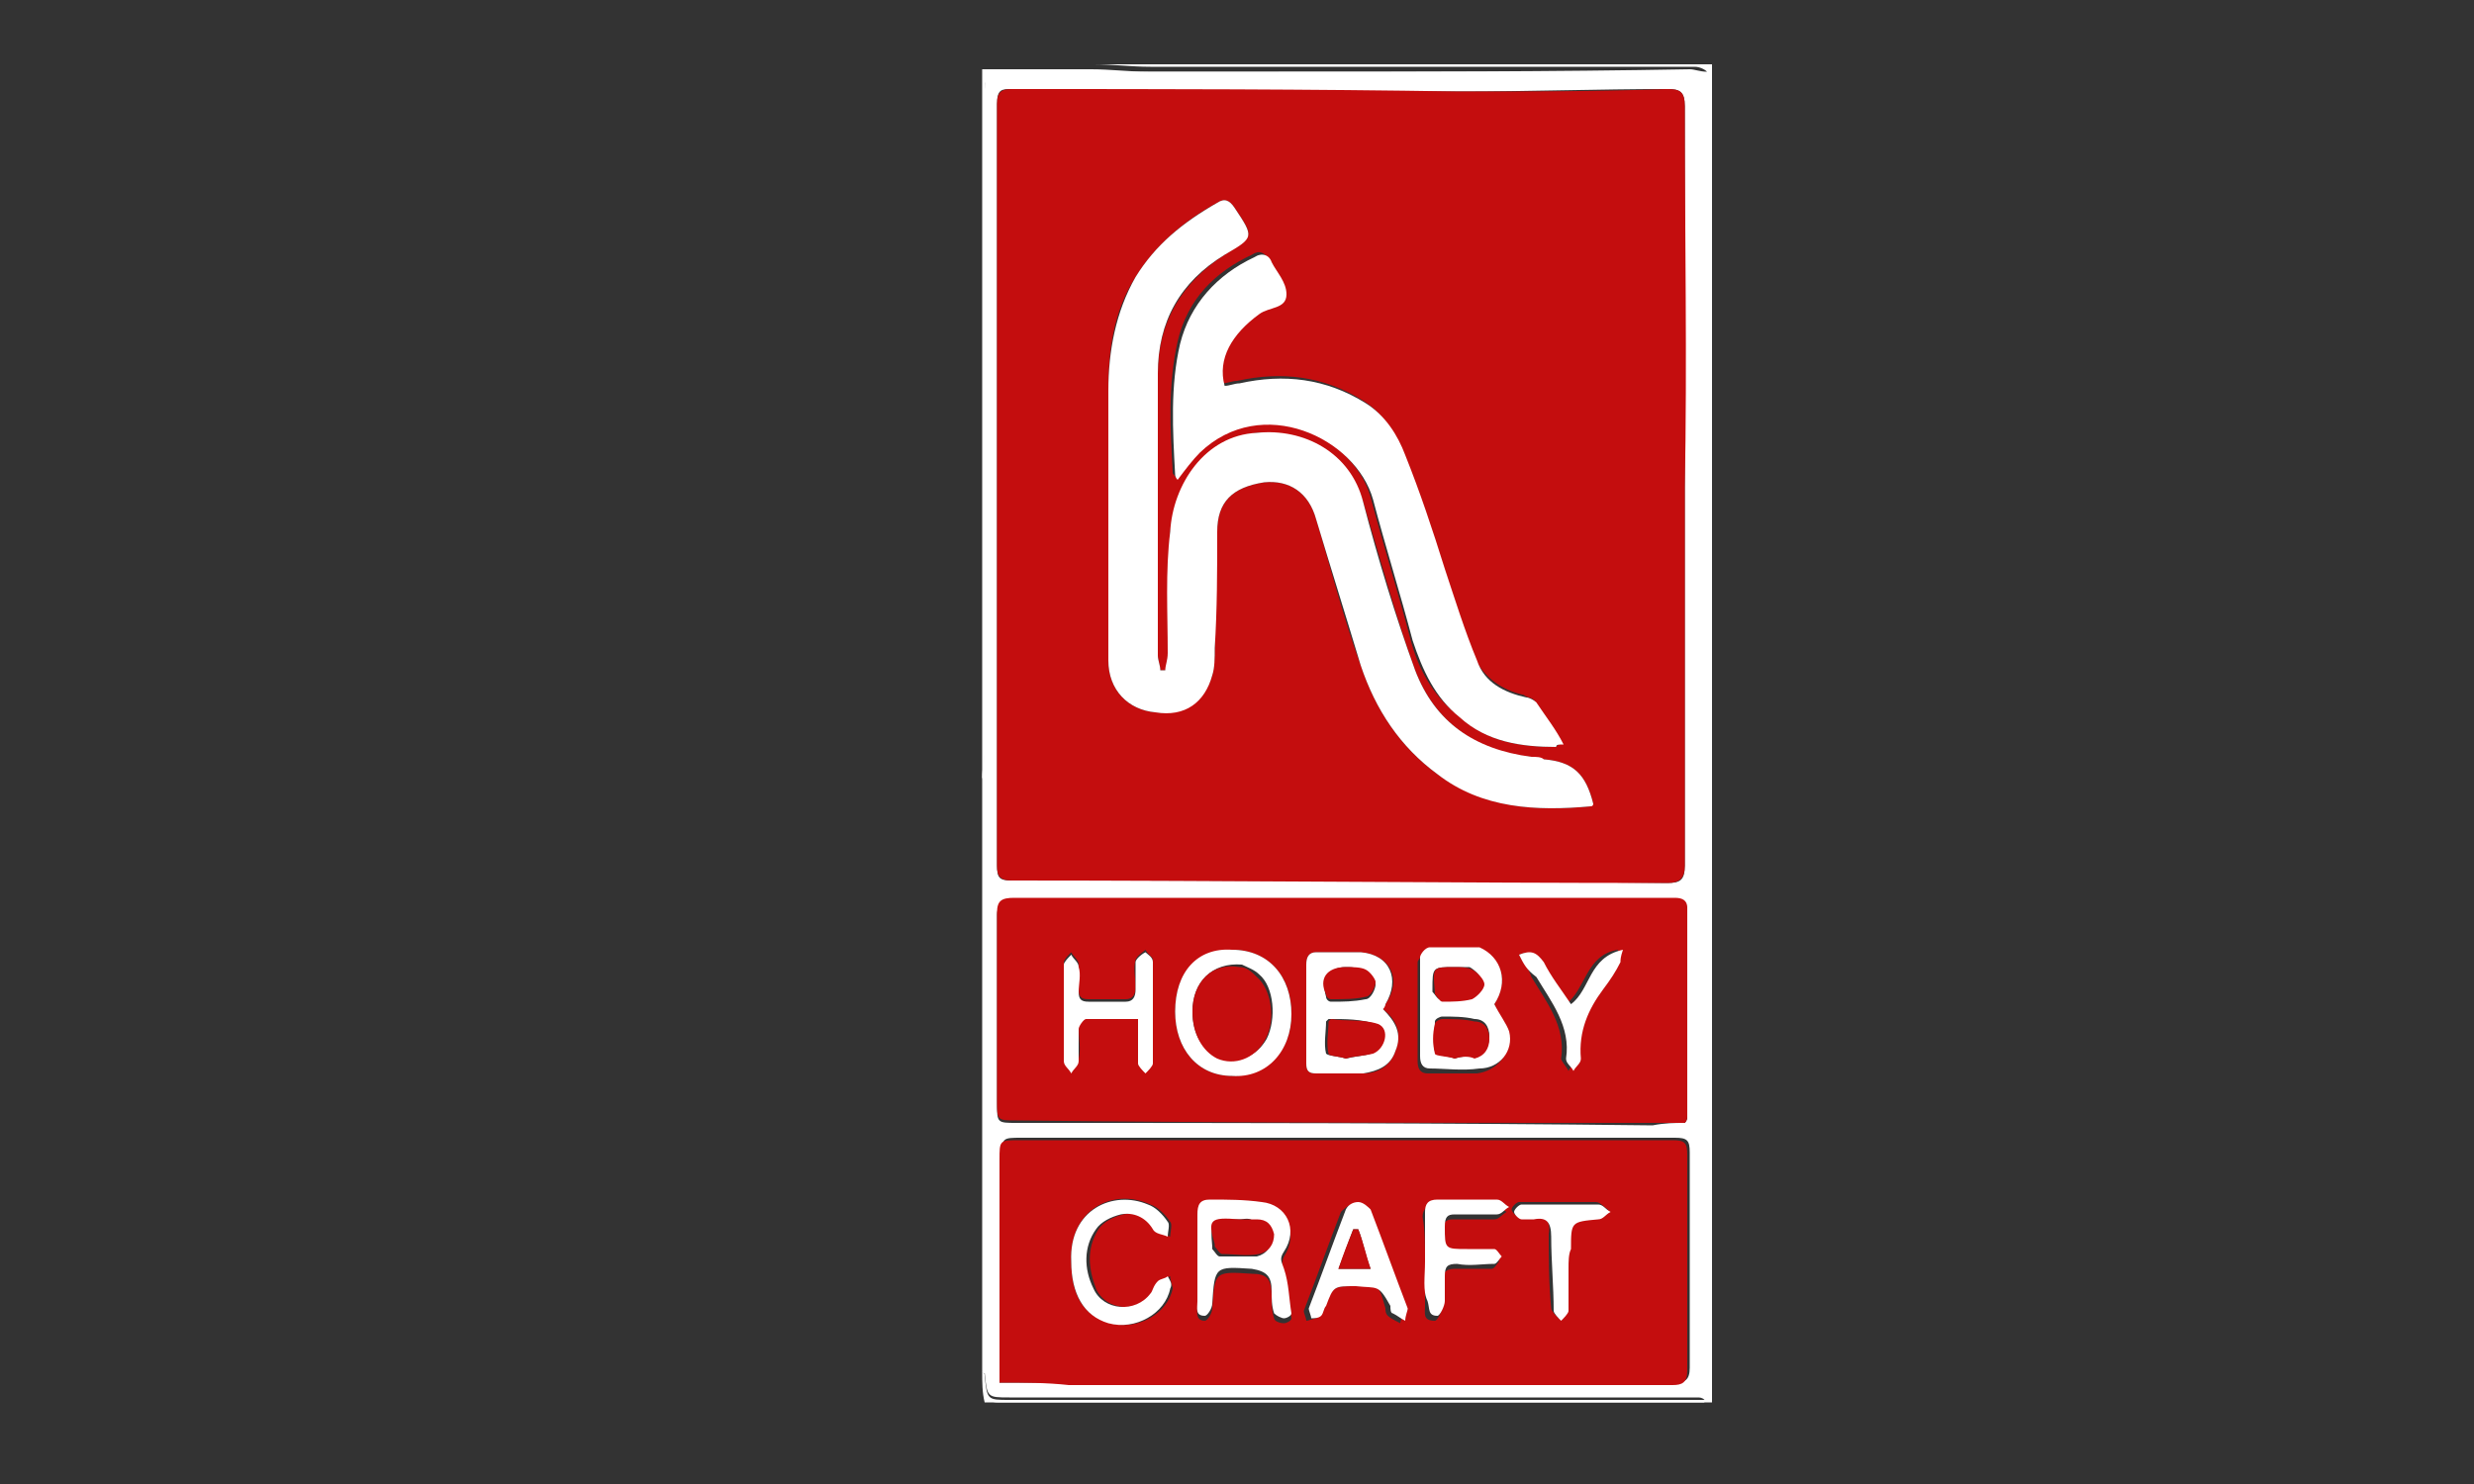 <?xml version="1.0" encoding="utf-8"?>
<!-- Generator: Adobe Illustrator 25.4.1, SVG Export Plug-In . SVG Version: 6.00 Build 0)  -->
<svg version="1.1" id="Capa_1" xmlns="http://www.w3.org/2000/svg" xmlns:xlink="http://www.w3.org/1999/xlink" x="0px" y="0px"
	 viewBox="0 0 100 60" style="enable-background:new 0 0 100 60;" xml:space="preserve">
<rect x="0" y="0" width="100" height="60" fill="#333333" stroke="none"/>
<style type="text/css">
	.st0{fill:#FFFFFF;}
	.st1{fill:#C40D0E;}
</style>
<g>
	<path class="st0" d="M39.7,55.4c0-8,0-16,0-24c0-0.3,0.1-0.7,0.1-1c0-8.9,0-17.8,0-26.8c0-0.5,0.1-0.7,0.7-0.7c3.7,0,7.5,0,11.2,0
		c5.5,0,11,0,16.6-0.1c0.2,0,0.4,0.1,0.7,0.1c-0.1-0.1-0.3-0.2-0.5-0.2c-2.7,0-5.4,0-8.1,0c-4.6,0-9.3,0-13.9,0
		c-0.8,0-1.5-0.1-2.3-0.1c8.3,0,16.7,0,25,0c0,18,0,36,0,54.1c-0.2,0-0.4,0-0.6,0c-9.4,0-18.9,0-28.3,0c-0.2,0-0.3-0.1-0.5-0.1
		c0.2,0,0.4,0,0.5,0c9.2,0,18.5,0,27.7,0c0.3,0,0.6,0,0.9,0c-0.1-0.1-0.2-0.1-0.3-0.1c-9.3,0-18.5,0-27.8,0c-0.9,0-0.9,0-1-1
		C39.8,55.6,39.7,55.5,39.7,55.4z M68.1,19.7C68.1,19.7,68.1,19.7,68.1,19.7c0-5.1,0-10.3,0-15.4c0-0.6-0.2-0.7-0.7-0.7
		c-2.8,0-5.6,0.1-8.4,0.1c-6,0-12,0-18.1-0.1c-0.4,0-0.6,0-0.6,0.6c0,10.3,0,20.5,0,30.8c0,0.5,0.1,0.6,0.6,0.6
		c8.8,0,17.7,0,26.5,0.1c0.5,0,0.7-0.1,0.7-0.7C68.1,30,68.1,24.9,68.1,19.7z M40.4,55.9c1,0,1.9,0,2.9,0c8.1,0,16.3,0,24.4,0
		c0.4,0,0.6-0.1,0.6-0.6c0-2.9,0-5.8,0-8.7c0-0.5-0.1-0.6-0.6-0.6c-2.6,0-5.3,0-7.9,0c-6.2,0-12.3,0-18.5,0c-0.8,0-0.8,0-0.8,0.8
		c0,2.4,0,4.7,0,7.1C40.4,54.6,40.4,55.2,40.4,55.9z M68.1,45.4c0.1-0.1,0.1-0.2,0.1-0.2c0-2.8,0-5.6,0-8.4c0-0.3-0.2-0.4-0.5-0.4
		c-0.4,0-0.8,0-1.2,0c-8.5,0-17,0-25.5,0c-0.4,0-0.7,0.1-0.7,0.6c0,2.5,0,5,0,7.6c0,0.8,0,0.8,0.8,0.8c8.6,0,17.2,0,25.7,0.1
		C67.3,45.4,67.7,45.4,68.1,45.4z M68.9,50.3C68.9,50.3,68.9,50.3,68.9,50.3c0-14.1,0-28.1,0-42.2c0,0,0,0,0,0
		C68.9,22.2,68.9,36.2,68.9,50.3z"/>
	<path class="st0" d="M44.1,2.8c0.8,0,1.5,0.1,2.3,0.1c4.6,0,9.3,0,13.9,0c2.7,0,5.4,0,8.1,0c0.2,0,0.4,0.1,0.5,0.2
		C68.7,3,68.4,3,68.2,3C62.7,3,57.2,3,51.7,3c-3.7,0-7.5,0-11.2,0c-0.6,0-0.7,0.2-0.7,0.7c0,8.9,0,17.8,0,26.8c0,0.3,0,0.7-0.1,1
		c0-9.6,0-19.1,0-28.7C41.2,2.8,42.6,2.8,44.1,2.8z"/>
	<path class="st0" d="M39.7,55.4c0,0.1,0.1,0.1,0.1,0.2c0.1,1,0.1,1,1,1c9.3,0,18.5,0,27.8,0c0.1,0,0.2,0,0.3,0.1
		c-0.3,0-0.6,0-0.9,0c-9.2,0-18.5,0-27.7,0c-0.2,0-0.4,0-0.5,0C39.7,56.3,39.7,55.9,39.7,55.4z"/>
	<path class="st1" d="M68.1,19.7c0,5.1,0,10.2,0,15.3c0,0.5-0.2,0.7-0.7,0.7c-8.8,0-17.7-0.1-26.5-0.1c-0.5,0-0.6-0.2-0.6-0.6
		c0-10.3,0-20.5,0-30.8c0-0.5,0.2-0.6,0.6-0.6c6,0,12,0,18.1,0.1c2.8,0,5.6,0,8.4-0.1c0.5,0,0.7,0.1,0.7,0.7
		C68.1,9.5,68.2,14.6,68.1,19.7C68.1,19.7,68.1,19.7,68.1,19.7z M47.1,27.1c-0.1,0-0.1,0-0.2,0c0-0.2-0.1-0.4-0.1-0.6
		c0-1.1,0-2.2,0-3.3c0-2.7,0-5.4,0-8.1c0-2.1,1-3.7,2.7-4.8c1.2-0.8,1.2-0.7,0.4-1.9c-0.2-0.3-0.4-0.4-0.7-0.2
		c-1.3,0.7-2.5,1.7-3.3,3c-0.9,1.4-1.1,3-1.1,4.6c0,2.2,0,4.5,0,6.7c0,1.4,0,2.8,0,4.2c0,1.2,0.8,2,1.9,2.1c1.1,0.1,2-0.5,2.3-1.5
		c0.1-0.4,0.1-0.8,0.1-1.1c0-1.6,0-3.1,0.1-4.7c0-1.2,0.6-1.8,1.9-2c1-0.1,1.8,0.4,2.1,1.5c0.6,2,1.1,4,1.8,5.9
		c0.6,1.8,1.6,3.3,3.1,4.4c1.9,1.4,4,1.5,6.2,1.3c0,0,0-0.1,0.1-0.1c-0.3-1.2-0.8-1.7-2-1.8c-0.2,0-0.4,0-0.5-0.1
		c-2.2-0.2-3.9-1.4-4.7-3.5c-0.8-2.2-1.4-4.5-2.1-6.8c-0.6-2-2.5-2.9-4.3-2.8c-2.1,0.2-3.3,2.1-3.5,4c-0.1,1.6,0,3.3-0.1,4.9
		C47.2,26.7,47.2,26.9,47.1,27.1z M62.9,30.2c0.1-0.1,0.1-0.1,0.2-0.2c-0.4-0.6-0.7-1.2-1.1-1.7c-0.1-0.1-0.3-0.1-0.4-0.2
		c-0.9-0.2-1.6-0.7-2-1.5c-0.5-1.2-0.9-2.5-1.3-3.7c-0.5-1.5-1-3.1-1.6-4.6c-0.3-0.8-0.8-1.6-1.6-2.1c-1.6-1-3.3-1.2-5.1-0.8
		c-0.2,0-0.4,0.1-0.6,0.1c-0.2-1.1,0.3-2.2,1.4-2.9c0.4-0.3,1.1-0.2,1.1-0.8c0-0.4-0.4-0.8-0.6-1.3c-0.2-0.3-0.4-0.4-0.7-0.2
		c-1.5,0.7-2.6,1.8-3,3.5c-0.4,1.8-0.3,3.5-0.2,5.3c0,0.1,0.1,0.1,0.1,0.2c0.3-0.4,0.6-0.8,0.9-1.1c2.5-2.4,6.3-0.6,7,1.9
		c0.5,1.9,1.1,3.8,1.6,5.7c0.3,1.2,0.9,2.3,1.9,3.1C60.1,30,61.4,30.2,62.9,30.2z"/>
	<path class="st1" d="M40.4,55.9c0-0.7,0-1.3,0-1.9c0-2.4,0-4.7,0-7.1c0-0.8,0-0.8,0.8-0.8c6.2,0,12.3,0,18.5,0c2.6,0,5.3,0,7.9,0
		c0.5,0,0.6,0.1,0.6,0.6c0,2.9,0,5.8,0,8.7c0,0.5-0.2,0.6-0.6,0.6c-8.1,0-16.3,0-24.4,0C42.3,55.9,41.4,55.9,40.4,55.9z M48.4,51
		C48.4,51,48.4,51,48.4,51c0,0.6,0,1.2,0,1.8c0,0.2-0.1,0.6,0.3,0.6c0.1,0,0.3-0.3,0.3-0.5c0.1-1.5,0.1-1.5,1.6-1.4
		c0.6,0,0.8,0.2,0.8,0.9c0,0.3,0,0.6,0.1,0.9c0,0.1,0.2,0.2,0.4,0.2c0.1,0,0.3-0.1,0.3-0.2c-0.1-0.6-0.1-1.3-0.3-1.8
		c-0.1-0.3-0.1-0.5,0-0.7c0.6-0.9,0.1-1.9-0.9-2c-0.7-0.1-1.4,0-2.1-0.1c-0.4,0-0.5,0.2-0.5,0.6C48.4,49.8,48.4,50.4,48.4,51z
		 M43.3,51c0,1.4,0.5,2.2,1.6,2.5c1.1,0.3,2.3-0.4,2.5-1.4c0-0.1-0.1-0.3-0.1-0.5c-0.2,0.1-0.3,0.1-0.4,0.2
		c-0.1,0.1-0.2,0.3-0.3,0.5c-0.6,0.8-1.9,0.7-2.3-0.2c-0.3-0.8-0.4-1.6,0.1-2.4c0.2-0.3,0.6-0.5,1-0.6c0.5-0.1,1,0.1,1.3,0.6
		c0.1,0.1,0.4,0.2,0.6,0.3c0-0.2,0.1-0.5,0-0.6c-0.2-0.3-0.5-0.6-0.8-0.7C45,48,43.2,48.9,43.3,51z M54.8,52c0.9,0,0.9-0.2,1.2,0.9
		c0,0.1,0,0.2,0.1,0.3c0.1,0.1,0.3,0.2,0.5,0.3c0-0.2,0.2-0.3,0.1-0.5c-0.5-1.3-1-2.7-1.5-4c-0.1-0.2-0.3-0.3-0.5-0.3
		c-0.2,0-0.4,0.2-0.5,0.3c-0.5,1.3-1,2.7-1.5,4c0,0.1,0.1,0.3,0.1,0.4c0.1,0,0.3-0.1,0.4-0.1c0.1-0.1,0.1-0.2,0.2-0.4
		C53.9,52,53.9,52,54.8,52z M57.6,51C57.6,51,57.6,51,57.6,51c0,0.6,0,1.2,0,1.8c0,0.3-0.1,0.6,0.4,0.6c0.1,0,0.3-0.4,0.3-0.6
		c0.1-0.3,0-0.7,0-1c0-0.3,0.1-0.5,0.5-0.5c0.5,0,1,0,1.5,0c0.1,0,0.2-0.2,0.3-0.3c-0.1-0.1-0.2-0.2-0.3-0.3c-0.4,0-0.7,0-1.1,0
		c-0.9,0-0.9,0-0.9-0.9c0-0.3,0.1-0.5,0.4-0.5c0.6,0,1.1,0,1.7,0c0.2,0,0.3-0.2,0.5-0.3c-0.2-0.1-0.3-0.3-0.5-0.3
		c-0.8,0-1.6,0-2.4,0c-0.3,0-0.5,0.2-0.5,0.5C57.6,49.7,57.6,50.4,57.6,51z M63.4,51.3C63.4,51.3,63.4,51.3,63.4,51.3
		c0-0.3,0-0.6,0-0.9c0-1.1,0-1.1,1.1-1.2c0.2,0,0.3-0.2,0.5-0.3c-0.2-0.1-0.3-0.3-0.5-0.3c-0.6,0-1.2,0-1.8,0c-0.4,0-0.8,0-1.3,0
		c-0.1,0-0.3,0.2-0.3,0.3c0,0.1,0.2,0.3,0.3,0.3c0.2,0.1,0.4,0,0.5,0c0.5-0.1,0.8,0.1,0.7,0.7c0,1,0,2,0.1,3c0,0.1,0.2,0.3,0.3,0.4
		c0.1-0.1,0.3-0.3,0.3-0.4C63.4,52.4,63.4,51.9,63.4,51.3z"/>
	<path class="st1" d="M68.1,45.4c-0.4,0-0.8,0-1.3,0c-8.6,0-17.2,0-25.7-0.1c-0.8,0-0.8,0-0.8-0.8c0-2.5,0-5,0-7.6
		c0-0.5,0.2-0.6,0.7-0.6c8.5,0,17,0,25.5,0c0.4,0,0.8,0,1.2,0c0.3,0,0.5,0.1,0.5,0.4c0,2.8,0,5.6,0,8.4
		C68.2,45.2,68.2,45.3,68.1,45.4z M55.9,40.8c0-0.1,0.1-0.1,0.1-0.2c0.7-1,0.2-2-1-2.1c-0.6,0-1.2,0-1.8,0c-0.3,0-0.4,0.2-0.4,0.5
		c0,1.3,0,2.6,0,4c0,0.3,0.1,0.4,0.4,0.4c0.6,0,1.2,0,1.9,0c0.6,0,1.1-0.3,1.3-0.9C56.7,41.7,56.4,41.2,55.9,40.8z M60.4,40.6
		c0.6-1,0.3-1.9-0.7-2.1c-0.6-0.1-1.3-0.1-2,0c-0.1,0-0.4,0.3-0.4,0.4c0,1.3,0,2.6,0,4c0,0.3,0.1,0.5,0.4,0.5c0.7,0,1.4,0,2,0
		c0.8-0.1,1.4-0.8,1.2-1.5C60.9,41.4,60.6,41.1,60.4,40.6z M49.8,38.4c-1.4,0-2.3,0.9-2.3,2.5c0,1.5,0.9,2.6,2.3,2.6
		c1.4,0,2.4-1,2.4-2.5C52.2,39.4,51.2,38.4,49.8,38.4z M46,41.2c0,0.6,0,1.2,0,1.7c0,0.1,0.2,0.3,0.3,0.4c0.1-0.1,0.3-0.3,0.3-0.4
		c0-1.4,0-2.7,0-4.1c0-0.1-0.2-0.2-0.3-0.4c-0.1,0.1-0.3,0.2-0.4,0.4c-0.1,0.4,0,0.7,0,1.1c0,0.3-0.1,0.5-0.4,0.5c-0.5,0-1,0-1.5,0
		c-0.3,0-0.4-0.1-0.4-0.4c0-0.3,0-0.7,0-1c0-0.2-0.2-0.3-0.3-0.5c-0.1,0.1-0.3,0.3-0.3,0.4c0,1.3,0,2.6,0,3.9c0,0.2,0.2,0.3,0.3,0.5
		c0.1-0.2,0.3-0.3,0.3-0.5c0.1-0.4,0-0.8,0-1.3c0-0.2,0.2-0.4,0.3-0.4C44.6,41.1,45.3,41.2,46,41.2z M61.4,38.6
		c0.2,0.3,0.4,0.6,0.5,0.9c0.6,1,1.4,2,1.2,3.3c0,0.1,0.2,0.3,0.3,0.5c0.1-0.2,0.3-0.4,0.3-0.5c-0.1-1.1,0.3-1.9,0.9-2.8
		c0.3-0.3,0.5-0.7,0.7-1.1c0.1-0.1,0.1-0.2,0.1-0.5c-1.3,0.2-1.3,1.6-2.1,2.2c-0.4-0.6-0.7-1.1-1.1-1.7
		C62.1,38.6,61.9,38.4,61.4,38.6z"/>
	<ellipse class="st0" cx="68.9" cy="29.2" rx="0" ry="29.8"/>
	<path class="st0" d="M47.1,27.1c0-0.2,0.1-0.4,0.1-0.7c0-1.6-0.1-3.3,0.1-4.9c0.1-1.9,1.4-3.9,3.5-4c1.9-0.2,3.8,0.8,4.3,2.8
		c0.6,2.3,1.3,4.6,2.1,6.8c0.8,2.1,2.4,3.2,4.7,3.5c0.2,0,0.4,0,0.5,0.1c1.2,0.1,1.7,0.6,2,1.8c0,0,0,0.1-0.1,0.1
		c-2.2,0.2-4.4,0.1-6.2-1.3c-1.5-1.1-2.5-2.6-3.1-4.4c-0.6-2-1.2-3.9-1.8-5.9c-0.3-1.1-1.1-1.6-2.1-1.5c-1.3,0.2-1.9,0.8-1.9,2
		c0,1.6,0,3.1-0.1,4.7c0,0.4,0,0.8-0.1,1.1c-0.3,1.1-1.1,1.7-2.3,1.5c-1.1-0.1-1.9-0.9-1.9-2.1c0-1.4,0-2.8,0-4.2c0-2.2,0-4.5,0-6.7
		c0-1.6,0.3-3.2,1.1-4.6c0.8-1.3,1.9-2.2,3.3-3c0.3-0.2,0.5-0.1,0.7,0.2c0.8,1.2,0.8,1.2-0.4,1.9c-1.8,1.1-2.7,2.7-2.7,4.8
		c0,2.7,0,5.4,0,8.1c0,1.1,0,2.2,0,3.3c0,0.2,0.1,0.4,0.1,0.6C47,27.1,47.1,27.1,47.1,27.1z"/>
	<path class="st0" d="M62.9,30.2c-1.4,0-2.8-0.2-3.9-1.2c-1-0.8-1.5-1.9-1.9-3.1c-0.5-1.9-1.1-3.8-1.6-5.7c-0.7-2.5-4.5-4.3-7-1.9
		c-0.3,0.3-0.6,0.7-0.9,1.1c-0.1-0.1-0.1-0.2-0.1-0.2c-0.1-1.8-0.2-3.6,0.2-5.3c0.4-1.6,1.5-2.8,3-3.5c0.3-0.2,0.6-0.1,0.7,0.2
		c0.2,0.4,0.6,0.8,0.6,1.3c0,0.6-0.7,0.5-1.1,0.8c-1.1,0.8-1.7,1.8-1.4,2.9c0.2,0,0.4-0.1,0.6-0.1c1.8-0.4,3.5-0.2,5.1,0.8
		c0.8,0.5,1.3,1.3,1.6,2.1c0.6,1.5,1.1,3,1.6,4.6c0.4,1.2,0.8,2.5,1.3,3.7c0.3,0.9,1.1,1.3,2,1.5c0.1,0,0.3,0.1,0.4,0.2
		c0.4,0.6,0.8,1.1,1.1,1.7C63,30.1,62.9,30.1,62.9,30.2z"/>
	<path class="st0" d="M48.4,51c0-0.6,0-1.2,0-1.9c0-0.4,0.1-0.6,0.5-0.6c0.7,0,1.4,0,2.1,0.1c1,0.1,1.5,1.1,0.9,2
		c-0.2,0.3-0.1,0.4,0,0.7c0.2,0.6,0.2,1.2,0.3,1.8c0,0.1-0.2,0.2-0.3,0.2c-0.1,0-0.3-0.1-0.4-0.2c-0.1-0.3-0.1-0.6-0.1-0.9
		c0-0.6-0.2-0.8-0.8-0.9c-1.5-0.1-1.5-0.1-1.6,1.4c0,0.2-0.2,0.5-0.3,0.5c-0.4,0-0.3-0.3-0.3-0.6C48.4,52.2,48.4,51.6,48.4,51
		C48.4,51,48.4,51,48.4,51z M50.1,49.3c-1.1,0-1.2,0.1-1.1,1.1c0,0,0,0,0,0.1c0.1,0.1,0.2,0.3,0.3,0.3c0.5,0,1,0,1.5,0
		c0.4-0.1,0.6-0.4,0.6-0.8c0-0.4-0.3-0.6-0.7-0.6C50.5,49.2,50.3,49.3,50.1,49.3z"/>
	<path class="st0" d="M43.3,51c-0.1-2.1,1.7-2.9,3.1-2.3c0.3,0.1,0.6,0.4,0.8,0.7c0.1,0.1,0,0.4,0,0.6c-0.2-0.1-0.5-0.1-0.6-0.3
		c-0.3-0.5-0.8-0.7-1.3-0.6c-0.4,0.1-0.8,0.3-1,0.6c-0.5,0.7-0.5,1.6-0.1,2.4c0.4,0.9,1.7,1,2.3,0.2c0.1-0.1,0.1-0.3,0.3-0.5
		c0.1-0.1,0.3-0.1,0.4-0.2c0.1,0.2,0.2,0.3,0.1,0.5c-0.2,1-1.4,1.7-2.5,1.4C43.8,53.2,43.3,52.3,43.3,51z"/>
	<path class="st0" d="M54.8,52c-0.9,0-0.9,0-1.2,0.8c-0.1,0.1-0.1,0.3-0.2,0.4c-0.1,0.1-0.3,0.1-0.4,0.1c0-0.1-0.1-0.3-0.1-0.4
		c0.5-1.3,1-2.7,1.5-4c0.1-0.2,0.3-0.3,0.5-0.3c0.2,0,0.4,0.2,0.5,0.3c0.5,1.3,1,2.7,1.5,4c0,0.1-0.1,0.3-0.1,0.5
		c-0.2-0.1-0.3-0.2-0.5-0.3c-0.1,0-0.1-0.2-0.1-0.3C55.7,51.9,55.7,52.1,54.8,52z M54.9,49.7c-0.1,0-0.1,0-0.2,0
		c-0.2,0.5-0.4,1.1-0.6,1.6c0.5,0,0.9,0,1.3,0C55.2,50.8,55.1,50.2,54.9,49.7z"/>
	<path class="st0" d="M57.6,51c0-0.7,0-1.3,0-2c0-0.3,0.1-0.5,0.5-0.5c0.8,0,1.6,0,2.4,0c0.2,0,0.3,0.2,0.5,0.3
		c-0.2,0.1-0.3,0.3-0.5,0.3c-0.6,0-1.1,0-1.7,0c-0.3,0-0.4,0.1-0.4,0.5c0,0.9,0,0.9,0.9,0.9c0.4,0,0.7,0,1.1,0
		c0.1,0,0.2,0.2,0.3,0.3c-0.1,0.1-0.2,0.3-0.3,0.3c-0.5,0-1,0.1-1.5,0c-0.4,0-0.5,0.1-0.5,0.5c0,0.3,0,0.7,0,1
		c0,0.2-0.2,0.6-0.3,0.6c-0.4,0-0.3-0.3-0.4-0.6C57.5,52.2,57.6,51.6,57.6,51C57.6,51,57.6,51,57.6,51z"/>
	<path class="st0" d="M63.4,51.3c0,0.6,0,1.1,0,1.7c0,0.1-0.2,0.3-0.3,0.4c-0.1-0.1-0.3-0.3-0.3-0.4c0-1-0.1-2-0.1-3
		c0-0.6-0.2-0.8-0.7-0.7c-0.2,0-0.4,0-0.5,0c-0.1,0-0.3-0.2-0.3-0.3c0-0.1,0.2-0.3,0.3-0.3c0.4,0,0.8,0,1.3,0c0.6,0,1.2,0,1.8,0
		c0.2,0,0.3,0.2,0.5,0.3c-0.2,0.1-0.3,0.3-0.5,0.3c-1.1,0.1-1.1,0.1-1.1,1.2C63.4,50.7,63.4,51,63.4,51.3
		C63.4,51.3,63.4,51.3,63.4,51.3z"/>
	<path class="st0" d="M55.9,40.8c0.5,0.5,0.8,1,0.5,1.7c-0.2,0.6-0.7,0.8-1.3,0.9c-0.6,0-1.2,0-1.9,0c-0.3,0-0.4-0.1-0.4-0.4
		c0-1.3,0-2.6,0-4c0-0.3,0.1-0.5,0.4-0.5c0.6,0,1.2,0,1.8,0c1.2,0.1,1.6,1.1,1,2.1C56,40.6,56,40.7,55.9,40.8z M54.4,42.8
		c0.4-0.1,0.7-0.1,1-0.2c0.5-0.2,0.6-1,0.2-1.2c-0.6-0.2-1.2-0.2-1.9-0.2c0,0-0.1,0.1-0.1,0.1c0,0.4-0.1,0.9,0,1.3
		C53.7,42.7,54.1,42.7,54.4,42.8z M54.4,39.1c-0.7,0-1,0.5-0.8,1.2c0,0.1,0.1,0.2,0.2,0.2c0.5,0,0.9,0,1.4-0.1
		c0.2,0,0.4-0.4,0.4-0.6c0-0.2-0.2-0.4-0.4-0.5C54.9,39.1,54.6,39.1,54.4,39.1z"/>
	<path class="st0" d="M60.4,40.6c0.2,0.4,0.5,0.8,0.6,1.1c0.2,0.8-0.4,1.5-1.2,1.5c-0.7,0.1-1.4,0-2,0c-0.3,0-0.4-0.2-0.4-0.5
		c0-1.3,0-2.6,0-4c0-0.1,0.2-0.4,0.4-0.4c0.7,0,1.3,0,2,0C60.7,38.7,61,39.7,60.4,40.6z M58.8,42.8C58.9,42.8,58.9,42.8,58.8,42.8
		c0.3-0.1,0.5-0.1,0.8-0.1c0.4-0.1,0.6-0.4,0.6-0.8c0-0.4-0.2-0.7-0.6-0.7c-0.4-0.1-0.9-0.1-1.3-0.1c-0.1,0-0.3,0.1-0.3,0.2
		c0,0.4-0.1,0.9,0,1.2C58.1,42.7,58.6,42.7,58.8,42.8z M58.8,39.1c-0.9,0-0.9,0-0.9,0.9c0,0,0,0.1,0,0.1c0.1,0.1,0.2,0.3,0.3,0.3
		c0.4,0,0.9,0,1.2-0.1c0.2-0.1,0.5-0.4,0.5-0.6c0-0.2-0.3-0.5-0.5-0.6C59.4,39.1,59.1,39.1,58.8,39.1z"/>
	<path class="st0" d="M49.8,38.4c1.5,0,2.4,1.1,2.4,2.6c0,1.5-1,2.6-2.4,2.5c-1.4,0-2.3-1.1-2.3-2.6C47.5,39.3,48.4,38.3,49.8,38.4z
		 M48.2,40.9c0,0.9,0.4,1.6,1.1,1.8c0.8,0.3,1.5,0,1.9-0.7c0.4-0.8,0.3-2.1-0.3-2.6c-0.2-0.2-0.5-0.3-0.7-0.4
		C49,38.9,48.2,39.7,48.2,40.9z"/>
	<path class="st0" d="M46,41.2c-0.8,0-1.4,0-2.1,0c-0.1,0-0.3,0.3-0.3,0.4c0,0.4,0,0.8,0,1.3c0,0.2-0.2,0.3-0.3,0.5
		c-0.1-0.2-0.3-0.3-0.3-0.5c0-1.3,0-2.6,0-3.9c0-0.1,0.2-0.3,0.3-0.4c0.1,0.2,0.3,0.3,0.3,0.5c0.1,0.3,0,0.7,0,1
		c0,0.3,0.1,0.4,0.4,0.4c0.5,0,1,0,1.5,0c0.3,0,0.4-0.2,0.4-0.5c0-0.4,0-0.7,0-1.1c0-0.1,0.2-0.3,0.4-0.4c0.1,0.1,0.3,0.2,0.3,0.4
		c0,1.4,0,2.7,0,4.1c0,0.1-0.2,0.3-0.3,0.4c-0.1-0.1-0.3-0.3-0.3-0.4C46,42.3,46,41.8,46,41.2z"/>
	<path class="st0" d="M61.4,38.6c0.5-0.2,0.7-0.1,1,0.3c0.3,0.6,0.7,1.1,1.1,1.7c0.8-0.6,0.7-1.9,2.1-2.2c-0.1,0.3-0.1,0.4-0.1,0.5
		c-0.2,0.4-0.4,0.7-0.7,1.1c-0.6,0.8-1,1.7-0.9,2.8c0,0.2-0.2,0.3-0.3,0.5c-0.1-0.2-0.3-0.3-0.3-0.5c0.2-1.3-0.6-2.3-1.2-3.3
		C61.7,39.2,61.6,39,61.4,38.6z"/>
	<path class="st1" d="M50.1,49.3c0.2,0,0.4,0,0.7,0c0.4,0,0.6,0.2,0.7,0.6c0,0.4-0.2,0.7-0.6,0.8c-0.5,0.1-1,0-1.5,0
		c-0.1,0-0.2-0.2-0.3-0.3c0,0,0,0,0-0.1C48.8,49.3,48.9,49.2,50.1,49.3z"/>
	<path class="st1" d="M54.9,49.7c0.2,0.5,0.3,1,0.5,1.6c-0.4,0-0.8,0-1.3,0c0.2-0.6,0.4-1.1,0.6-1.6C54.8,49.7,54.8,49.7,54.9,49.7z
		"/>
	<path class="st1" d="M54.4,42.8c-0.3-0.1-0.7-0.1-0.7-0.2c-0.1-0.4,0-0.9,0-1.3c0,0,0.1-0.1,0.1-0.1c0.6,0.1,1.3,0,1.9,0.2
		c0.5,0.2,0.3,1-0.2,1.2C55.1,42.7,54.7,42.7,54.4,42.8z"/>
	<path class="st1" d="M54.4,39.1c0.3,0,0.6,0,0.8,0.1c0.2,0.1,0.4,0.4,0.4,0.5c0,0.2-0.2,0.6-0.4,0.6c-0.4,0.1-0.9,0.1-1.4,0.1
		c-0.1,0-0.2-0.1-0.2-0.2C53.3,39.6,53.6,39.1,54.4,39.1z"/>
	<path class="st1" d="M58.8,42.8c-0.3-0.1-0.8-0.1-0.8-0.2c-0.1-0.4-0.1-0.8,0-1.2c0-0.1,0.2-0.2,0.3-0.2c0.4,0,0.9,0,1.3,0.1
		c0.4,0,0.6,0.3,0.6,0.7c0,0.4-0.2,0.7-0.6,0.8C59.4,42.7,59.1,42.7,58.8,42.8C58.9,42.8,58.9,42.8,58.8,42.8z"/>
	<path class="st1" d="M58.8,39.1c0.2,0,0.5,0,0.7,0.1c0.2,0.1,0.5,0.4,0.5,0.6c0,0.2-0.3,0.5-0.5,0.6c-0.4,0.1-0.8,0.1-1.2,0.1
		c-0.1,0-0.2-0.2-0.3-0.3c0,0,0-0.1,0-0.1C57.9,39.1,57.9,39.1,58.8,39.1z"/>
	<path class="st1" d="M48.2,40.9c0-1.2,0.8-2,1.9-1.8c0.3,0,0.5,0.2,0.7,0.4c0.6,0.5,0.8,1.8,0.3,2.6c-0.4,0.7-1.2,1-1.9,0.7
		C48.6,42.5,48.2,41.8,48.2,40.9z"/>
</g>
</svg>
